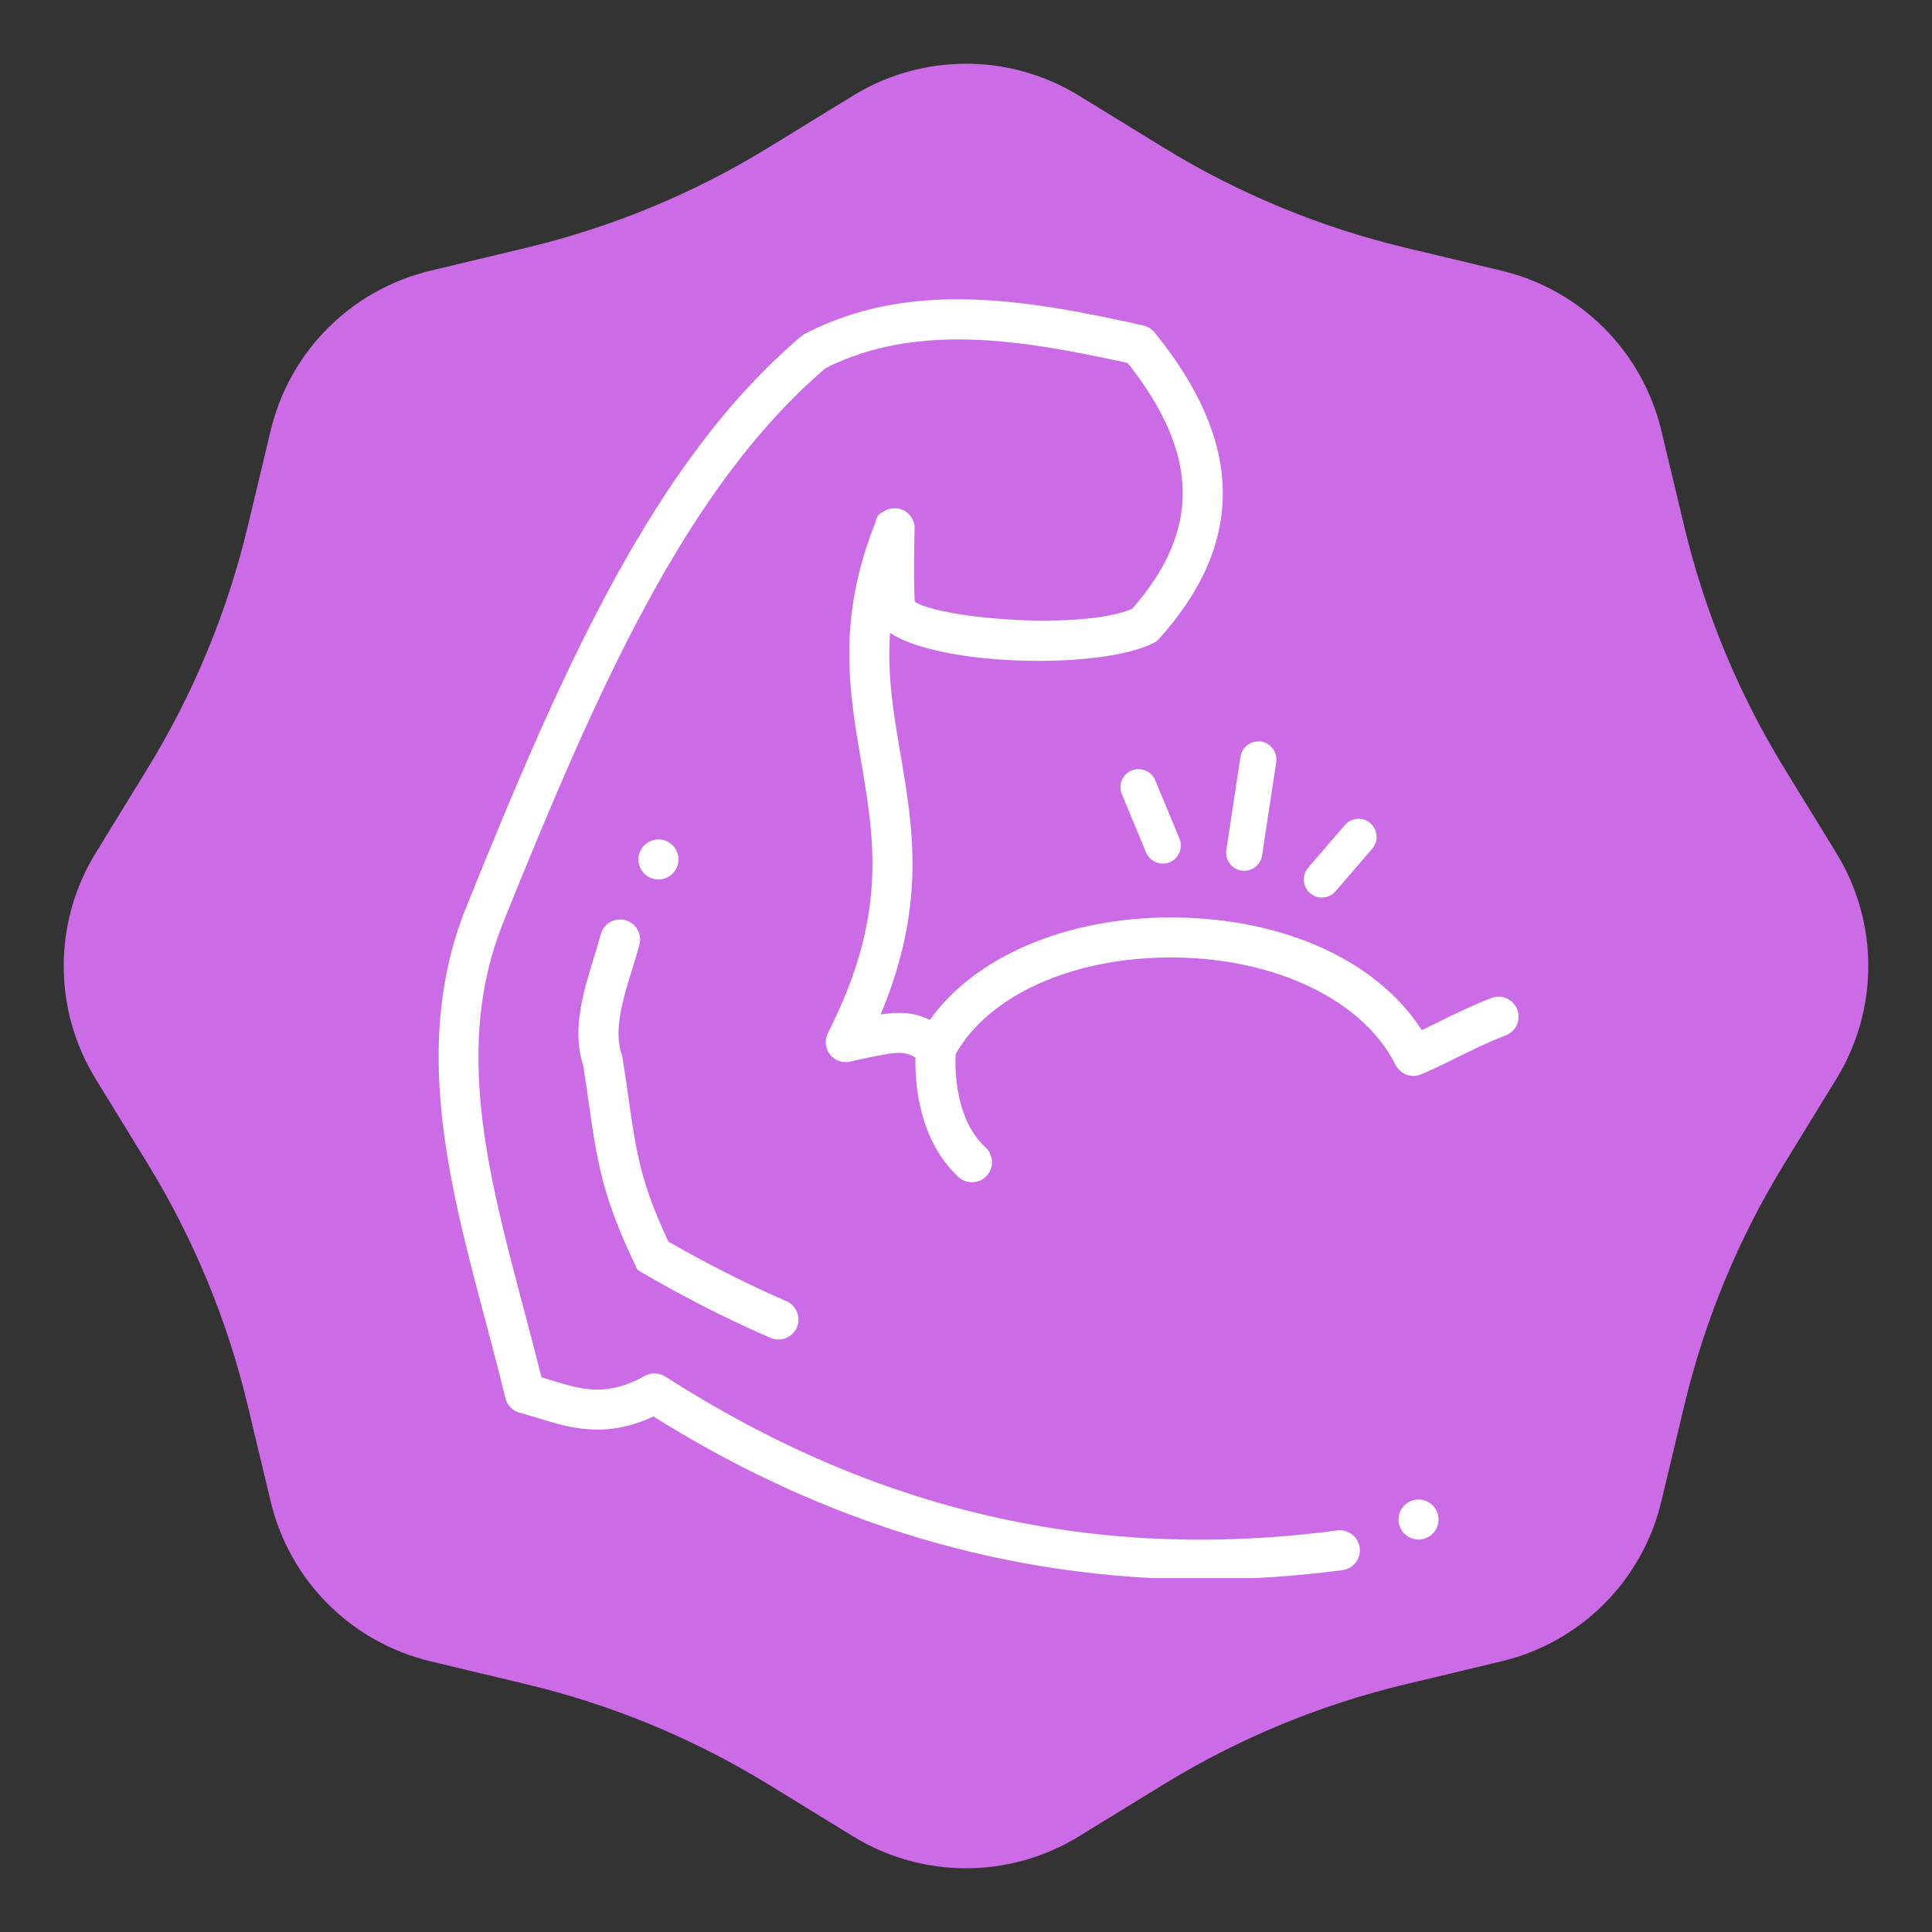 <svg xmlns="http://www.w3.org/2000/svg" xmlns:xlink="http://www.w3.org/1999/xlink" width="1080" zoomAndPan="magnify" viewBox="0 0 810 810" height="1080" preserveAspectRatio="xMidYMid meet" version="1.2"><rect x="0" y="0" width="810" height="810" fill="#333333" stroke="none"/><defs><clipPath id="02ad964ca5"><path d="M 26.43 26.43 L 783.57 26.43 L 783.57 783.57 L 26.43 783.57 Z M 26.43 26.43 "/></clipPath><clipPath id="f7a43c5b2f"><path d="M 452.301 40.07 L 487.805 61.863 C 519.145 81.094 553.324 95.254 589.082 103.812 L 629.594 113.508 C 662.711 121.438 688.562 147.289 696.492 180.402 L 706.188 220.918 C 714.746 256.676 728.906 290.855 748.137 322.195 L 769.93 357.699 C 787.738 386.719 787.738 423.281 769.93 452.301 L 748.137 487.805 C 728.906 519.145 714.746 553.324 706.188 589.082 L 696.492 629.594 C 688.562 662.711 662.711 688.562 629.594 696.492 L 589.082 706.188 C 553.324 714.746 519.145 728.906 487.805 748.137 L 452.301 769.93 C 423.281 787.738 386.719 787.738 357.699 769.93 L 322.195 748.137 C 290.855 728.906 256.676 714.746 220.918 706.188 L 180.402 696.492 C 147.289 688.562 121.438 662.711 113.508 629.594 L 103.812 589.082 C 95.254 553.324 81.094 519.145 61.863 487.805 L 40.07 452.301 C 22.262 423.281 22.262 386.719 40.07 357.699 L 61.863 322.195 C 81.094 290.855 95.254 256.676 103.812 220.918 L 113.508 180.402 C 121.438 147.289 147.289 121.438 180.402 113.508 L 220.918 103.812 C 256.676 95.254 290.855 81.094 322.195 61.863 L 357.699 40.07 C 386.719 22.262 423.281 22.262 452.301 40.07 Z M 452.301 40.07 "/></clipPath><clipPath id="657b487db7"><path d="M 0.43 0.43 L 757.57 0.43 L 757.57 757.57 L 0.43 757.57 Z M 0.43 0.43 "/></clipPath><clipPath id="41ee0099d4"><path d="M 426.301 14.07 L 461.805 35.863 C 493.145 55.094 527.324 69.254 563.082 77.812 L 603.594 87.508 C 636.711 95.438 662.562 121.289 670.492 154.402 L 680.188 194.918 C 688.746 230.676 702.906 264.855 722.137 296.195 L 743.93 331.699 C 761.738 360.719 761.738 397.281 743.93 426.301 L 722.137 461.805 C 702.906 493.145 688.746 527.324 680.188 563.082 L 670.492 603.594 C 662.562 636.711 636.711 662.562 603.594 670.492 L 563.082 680.188 C 527.324 688.746 493.145 702.906 461.805 722.137 L 426.301 743.93 C 397.281 761.738 360.719 761.738 331.699 743.93 L 296.195 722.137 C 264.855 702.906 230.676 688.746 194.918 680.188 L 154.402 670.492 C 121.289 662.562 95.438 636.711 87.508 603.594 L 77.812 563.082 C 69.254 527.324 55.094 493.145 35.863 461.805 L 14.07 426.301 C -3.738 397.281 -3.738 360.719 14.07 331.699 L 35.863 296.195 C 55.094 264.855 69.254 230.676 77.812 194.918 L 87.508 154.402 C 95.438 121.289 121.289 95.438 154.402 87.508 L 194.918 77.812 C 230.676 69.254 264.855 55.094 296.195 35.863 L 331.699 14.07 C 360.719 -3.738 397.281 -3.738 426.301 14.07 Z M 426.301 14.07 "/></clipPath><clipPath id="5720c384b0"><rect x="0" width="758" y="0" height="758"/></clipPath><clipPath id="1fa73d0da0"><path d="M 183 125 L 637 125 L 637 661.633 L 183 661.633 Z M 183 125 "/></clipPath></defs><g id="672adbd88b"><g clip-rule="nonzero" clip-path="url(#02ad964ca5)"><g clip-rule="nonzero" clip-path="url(#f7a43c5b2f)"><g transform="matrix(1,0,0,1,26,26)"><g clip-path="url(#5720c384b0)"><g clip-rule="nonzero" clip-path="url(#657b487db7)"><g clip-rule="nonzero" clip-path="url(#41ee0099d4)"><rect x="0" width="758" height="758" y="0" style="fill:#cb6ce6;fill-opacity:1;stroke:none;"/></g></g></g></g></g></g><path style=" stroke:none;fill-rule:nonzero;fill:#ffffff;fill-opacity:1;" d="M 521.645 365.086 C 525.328 365.086 528.559 362.398 529.129 358.645 L 535.062 319.531 C 535.688 315.398 532.84 311.535 528.707 310.91 C 524.566 310.305 520.707 313.129 520.082 317.266 L 514.148 356.379 C 513.523 360.512 516.367 364.375 520.504 365 C 520.887 365.059 521.27 365.086 521.645 365.086 Z M 521.645 365.086 "/><path style=" stroke:none;fill-rule:nonzero;fill:#ffffff;fill-opacity:1;" d="M 474.422 323.051 C 470.555 324.656 468.73 329.09 470.336 332.953 L 480.5 357.398 C 481.715 360.309 484.531 362.066 487.5 362.066 C 488.465 362.066 489.453 361.879 490.402 361.484 C 494.27 359.879 496.094 355.445 494.488 351.582 L 484.324 327.137 C 482.715 323.277 478.281 321.449 474.422 323.051 Z M 474.422 323.051 "/><path style=" stroke:none;fill-rule:nonzero;fill:#ffffff;fill-opacity:1;" d="M 559.949 373.656 L 575.316 355.809 C 578.043 352.641 577.688 347.855 574.516 345.125 C 571.348 342.402 566.566 342.75 563.836 345.926 L 548.465 363.773 C 545.738 366.941 546.098 371.727 549.266 374.457 C 550.695 375.684 552.457 376.289 554.203 376.289 C 556.332 376.289 558.449 375.398 559.949 373.656 Z M 559.949 373.656 "/><g clip-rule="nonzero" clip-path="url(#1fa73d0da0)"><path style=" stroke:none;fill-rule:nonzero;fill:#ffffff;fill-opacity:1;" d="M 631.328 434.066 C 635.645 432.379 637.773 427.516 636.09 423.203 C 634.406 418.895 629.559 416.762 625.227 418.441 C 616.062 422.023 608.984 425.547 602.738 428.656 C 600.484 429.777 598.285 430.871 596.094 431.918 C 577.582 403.043 538.852 385.133 492.688 384.652 C 492.078 384.645 491.477 384.645 490.867 384.645 C 446.934 384.645 408.594 401.172 389.848 427.617 C 383.227 424.332 376.926 424.141 369.203 425.332 C 388.352 379.59 382.852 347.332 377.512 316.031 C 374.664 299.367 371.918 283.246 373.152 265.348 C 393.953 279.238 460.469 280.941 483.445 269.695 C 484.418 269.227 485.281 268.57 486 267.766 C 522.191 227.449 521.547 185.449 484.031 139.367 C 482.844 137.906 481.199 136.891 479.359 136.477 C 429.734 125.383 381.562 117.293 337.664 139.816 C 337.094 140.109 336.566 140.465 336.078 140.875 C 274.246 193.16 235.793 280.312 195.422 380.461 C 172.562 437.172 188.25 496.207 203.418 553.297 C 206.281 564.059 209.234 575.191 211.91 586.188 C 212.637 589.191 214.965 591.547 217.957 592.328 C 220.582 593.008 223.164 593.801 225.742 594.594 C 239.004 598.672 253.926 603.25 273.945 593.855 C 346.395 639.285 423.738 662.16 504.613 662.16 C 523.832 662.16 543.254 660.863 562.852 658.277 C 567.441 657.672 570.672 653.457 570.066 648.867 C 569.461 644.27 565.23 641.055 560.656 641.652 C 459.668 654.977 367.516 633.887 278.918 577.145 C 276.316 575.477 273.02 575.371 270.32 576.871 C 254.223 585.809 243.832 582.609 230.672 578.562 C 229.461 578.191 228.246 577.82 227.031 577.453 C 224.645 567.867 222.102 558.289 219.629 548.988 C 204.5 492.047 190.207 438.262 210.977 386.734 C 250.332 289.105 287.695 204.199 346.168 154.309 C 384.082 135.293 427.691 142.227 472.828 152.207 C 502.945 190.379 503.504 222.32 474.668 255.27 C 453.277 264.262 395.223 259.527 383.516 252.328 C 382.973 244.246 383.309 225.887 383.453 221.898 C 383.574 219.441 382.609 216.996 380.723 215.277 C 378.129 212.914 374.34 212.414 371.23 214.023 C 368.793 215.281 367.625 215.883 367.051 218.949 C 350.852 259.496 355.996 289.668 360.977 318.852 C 366.688 352.336 372.082 383.961 347.109 433.125 C 345.641 436.016 345.973 439.492 347.957 442.059 C 349.945 444.621 353.234 445.801 356.398 445.113 L 359.98 444.312 C 374.648 441.035 378.887 440.301 383.82 443.418 C 383.582 453.719 385.004 477.777 401.793 493.406 C 403.406 494.906 405.457 495.652 407.504 495.652 C 409.75 495.652 411.992 494.758 413.641 492.98 C 416.801 489.59 416.605 484.285 413.219 481.129 C 400.238 469.051 400.348 447.883 400.656 441.941 C 414.613 417.199 449.617 401.418 490.828 401.418 C 491.391 401.418 491.949 401.418 492.516 401.426 C 535.324 401.867 571.656 419.531 585.07 446.422 C 587.035 450.363 591.703 452.117 595.785 450.426 C 600.848 448.328 605.395 446.066 610.211 443.672 C 616.43 440.574 622.863 437.371 631.328 434.066 Z M 631.328 434.066 "/></g><path style=" stroke:none;fill-rule:nonzero;fill:#ffffff;fill-opacity:1;" d="M 603.121 637.07 C 603.121 637.621 603.066 638.164 602.957 638.707 C 602.852 639.246 602.691 639.77 602.48 640.277 C 602.27 640.789 602.012 641.27 601.707 641.73 C 601.398 642.188 601.051 642.609 600.664 643 C 600.273 643.391 599.852 643.738 599.391 644.043 C 598.934 644.348 598.453 644.605 597.941 644.816 C 597.434 645.027 596.91 645.188 596.371 645.293 C 595.828 645.402 595.285 645.457 594.734 645.457 C 594.184 645.457 593.637 645.402 593.098 645.293 C 592.559 645.188 592.031 645.027 591.523 644.816 C 591.016 644.605 590.531 644.348 590.074 644.043 C 589.617 643.738 589.191 643.391 588.805 643 C 588.414 642.609 588.066 642.188 587.762 641.73 C 587.453 641.27 587.195 640.789 586.984 640.277 C 586.773 639.77 586.617 639.246 586.508 638.707 C 586.402 638.164 586.348 637.621 586.348 637.07 C 586.348 636.52 586.402 635.973 586.508 635.434 C 586.617 634.895 586.773 634.371 586.984 633.859 C 587.195 633.352 587.453 632.867 587.762 632.41 C 588.066 631.953 588.414 631.531 588.805 631.141 C 589.191 630.75 589.617 630.402 590.074 630.098 C 590.531 629.793 591.016 629.531 591.523 629.32 C 592.031 629.113 592.559 628.953 593.098 628.844 C 593.637 628.738 594.184 628.684 594.734 628.684 C 595.285 628.684 595.828 628.738 596.371 628.844 C 596.91 628.953 597.434 629.113 597.941 629.32 C 598.453 629.531 598.934 629.793 599.391 630.098 C 599.852 630.402 600.273 630.75 600.664 631.141 C 601.051 631.531 601.398 631.953 601.707 632.41 C 602.012 632.867 602.27 633.352 602.48 633.859 C 602.691 634.371 602.852 634.895 602.957 635.434 C 603.066 635.973 603.121 636.52 603.121 637.07 Z M 603.121 637.07 "/><path style=" stroke:none;fill-rule:nonzero;fill:#ffffff;fill-opacity:1;" d="M 284.449 360.328 C 284.449 360.879 284.395 361.426 284.289 361.965 C 284.18 362.504 284.02 363.031 283.809 363.539 C 283.598 364.047 283.34 364.531 283.035 364.988 C 282.73 365.445 282.383 365.871 281.992 366.258 C 281.602 366.648 281.18 366.996 280.723 367.301 C 280.266 367.609 279.781 367.867 279.273 368.078 C 278.762 368.289 278.238 368.445 277.699 368.555 C 277.16 368.66 276.613 368.715 276.062 368.715 C 275.512 368.715 274.965 368.66 274.426 368.555 C 273.887 368.445 273.363 368.289 272.852 368.078 C 272.344 367.867 271.863 367.609 271.402 367.301 C 270.945 366.996 270.523 366.648 270.133 366.258 C 269.742 365.871 269.395 365.445 269.09 364.988 C 268.785 364.531 268.527 364.047 268.316 363.539 C 268.105 363.031 267.945 362.504 267.836 361.965 C 267.73 361.426 267.676 360.879 267.676 360.328 C 267.676 359.777 267.73 359.234 267.836 358.691 C 267.945 358.152 268.105 357.629 268.316 357.121 C 268.527 356.613 268.785 356.129 269.09 355.672 C 269.395 355.211 269.742 354.789 270.133 354.398 C 270.523 354.012 270.945 353.664 271.402 353.355 C 271.863 353.051 272.344 352.793 272.852 352.582 C 273.363 352.371 273.887 352.211 274.426 352.105 C 274.965 351.996 275.512 351.941 276.062 351.941 C 276.613 351.941 277.16 351.996 277.699 352.105 C 278.238 352.211 278.762 352.371 279.273 352.582 C 279.781 352.793 280.266 353.051 280.723 353.355 C 281.18 353.664 281.602 354.012 281.992 354.398 C 282.383 354.789 282.73 355.211 283.035 355.672 C 283.34 356.129 283.598 356.613 283.809 357.121 C 284.02 357.629 284.18 358.152 284.289 358.691 C 284.395 359.234 284.449 359.777 284.449 360.328 Z M 284.449 360.328 "/><path style=" stroke:none;fill-rule:nonzero;fill:#ffffff;fill-opacity:1;" d="M 262.098 385.762 C 257.629 384.578 253.039 387.273 251.867 391.754 C 251.062 394.82 250.051 398.078 249.008 401.449 C 244.598 415.707 239.609 431.832 244.547 446.762 C 245.406 452.352 246.125 457.375 246.785 462 C 250.281 486.461 252.391 501.227 266.191 530.105 L 267.285 532.395 L 269.461 533.695 C 270.484 534.305 294.836 548.77 323.066 560.91 C 324.148 561.379 325.27 561.598 326.375 561.598 C 329.625 561.594 332.719 559.695 334.082 556.523 C 335.91 552.266 333.945 547.336 329.691 545.508 C 307.223 535.84 286.773 524.332 280.227 520.559 C 268.527 495.574 266.777 483.328 263.391 459.625 C 262.688 454.742 261.926 449.418 261.008 443.461 L 260.621 441.938 C 257.105 432.039 261.312 418.422 265.031 406.406 C 266.148 402.789 267.23 399.293 268.09 395.996 C 269.266 391.516 266.582 386.934 262.098 385.762 Z M 262.098 385.762 "/></g></svg>
